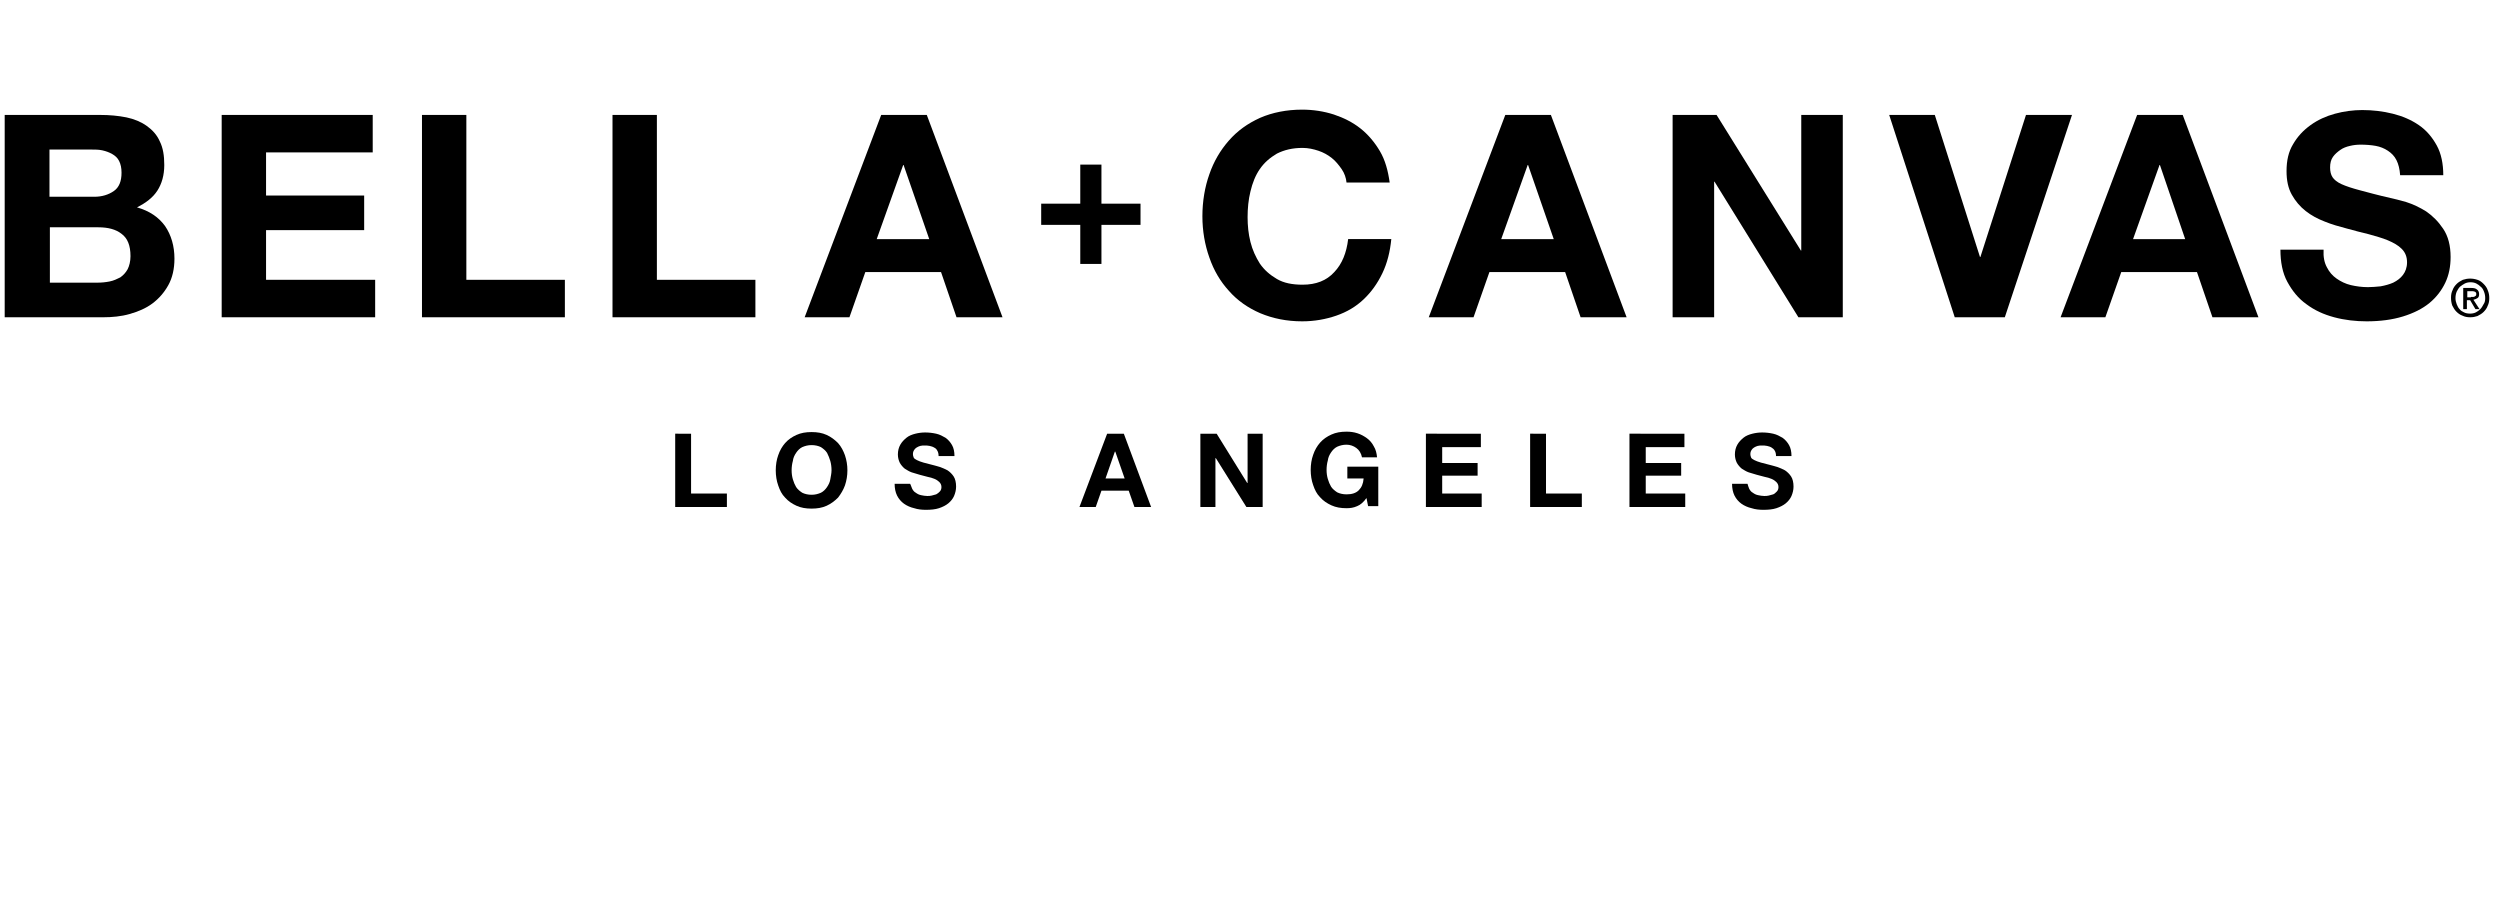 <?xml version="1.0" encoding="utf-8"?>
<svg version="1.1" id="Layer_1" x="0px" y="0px" viewBox="-1.152 -28.232 614.086 225.938" style="enable-background:new 0 0 608.9 96.3;" xmlns="http://www.w3.org/2000/svg">
  <g>
    <g>
      <path d="M168.6,78.3V93h8.8v3.3h-12.7v-18H168.6z"/>
      <path d="M190,83.6c0.4-1.2,1-2.2,1.7-3c0.8-0.9,1.7-1.5,2.8-2s2.3-0.7,3.7-0.7c1.4,0,2.6,0.2,3.7,0.7s2,1.2,2.8,2 c0.8,0.9,1.3,1.9,1.7,3c0.4,1.2,0.6,2.4,0.6,3.7s-0.2,2.5-0.6,3.7c-0.4,1.1-1,2.1-1.7,3c-0.8,0.8-1.7,1.5-2.8,2 c-1.1,0.5-2.3,0.7-3.7,0.7c-1.4,0-2.6-0.2-3.7-0.7s-2-1.1-2.8-2c-0.8-0.8-1.3-1.8-1.7-3c-0.4-1.1-0.6-2.4-0.6-3.7 C189.4,86,189.6,84.7,190,83.6z M193.6,89.5c0.2,0.7,0.5,1.4,0.8,1.9c0.4,0.6,0.9,1,1.5,1.4c0.6,0.3,1.4,0.5,2.3,0.5 s1.6-0.2,2.3-0.5c0.6-0.3,1.1-0.8,1.5-1.4c0.4-0.6,0.7-1.2,0.8-1.9s0.3-1.4,0.3-2.2s-0.1-1.6-0.3-2.3s-0.5-1.4-0.8-2 c-0.4-0.6-0.9-1-1.5-1.4c-0.6-0.3-1.4-0.5-2.3-0.5s-1.6,0.2-2.3,0.5c-0.6,0.3-1.1,0.8-1.5,1.4c-0.4,0.6-0.7,1.2-0.8,2 c-0.2,0.7-0.3,1.5-0.3,2.3C193.3,88.1,193.4,88.8,193.6,89.5z"/>
      <path d="M222.9,91.8c0.2,0.4,0.5,0.8,0.9,1c0.4,0.3,0.8,0.5,1.3,0.6s1,0.2,1.5,0.2c0.4,0,0.7,0,1.1-0.1s0.8-0.2,1.1-0.3 c0.4-0.2,0.6-0.4,0.9-0.7s0.4-0.7,0.4-1.1c0-0.5-0.2-0.9-0.5-1.2s-0.7-0.6-1.2-0.8s-1.1-0.4-1.7-0.5c-0.6-0.2-1.3-0.3-1.9-0.5 c-0.7-0.2-1.3-0.4-2-0.6c-0.6-0.2-1.2-0.6-1.7-0.9c-0.5-0.4-0.9-0.9-1.2-1.4c-0.3-0.6-0.5-1.3-0.5-2.1c0-0.9,0.2-1.7,0.6-2.4 s0.9-1.2,1.5-1.7s1.4-0.8,2.2-1c0.8-0.2,1.6-0.3,2.4-0.3c0.9,0,1.8,0.1,2.7,0.3s1.6,0.6,2.3,1c0.7,0.5,1.2,1.1,1.6,1.8 s0.6,1.6,0.6,2.7h-3.9c0-0.5-0.1-1-0.3-1.3c-0.2-0.4-0.4-0.6-0.8-0.8c-0.3-0.2-0.7-0.3-1.1-0.4c-0.4-0.1-0.9-0.1-1.3-0.1 c-0.3,0-0.6,0-1,0.1c-0.3,0.1-0.6,0.2-0.9,0.4s-0.5,0.4-0.6,0.6c-0.2,0.3-0.3,0.6-0.3,1s0.1,0.6,0.2,0.9c0.1,0.2,0.4,0.4,0.8,0.6 c0.4,0.2,0.9,0.4,1.6,0.6c0.7,0.2,1.6,0.4,2.7,0.7c0.3,0.1,0.8,0.2,1.4,0.4s1.2,0.5,1.8,0.8c0.6,0.4,1.1,0.9,1.5,1.5 s0.6,1.5,0.6,2.5c0,0.8-0.2,1.6-0.5,2.3s-0.8,1.3-1.4,1.8s-1.4,0.9-2.3,1.2s-2,0.4-3.2,0.4c-1,0-2-0.1-2.9-0.4 c-0.9-0.2-1.8-0.6-2.5-1.1s-1.3-1.2-1.7-2s-0.6-1.8-0.6-2.9h3.8C222.6,90.9,222.7,91.4,222.9,91.8z"/>
      <path d="M274.9,78.3l6.7,18h-4.1l-1.4-4h-6.7l-1.4,4h-4l6.8-18H274.9z M275.1,89.3l-2.3-6.6h-0.1l-2.3,6.6H275.1z"/>
      <path d="M297.7,78.3l7.5,12.1h0.1V78.3h3.7v18h-4l-7.5-12h-0.1v12h-3.7v-18H297.7z"/>
      <path d="M332.2,96.1c-0.9,0.4-1.7,0.5-2.6,0.5c-1.4,0-2.6-0.2-3.7-0.7s-2-1.1-2.8-2c-0.8-0.8-1.3-1.8-1.7-3 c-0.4-1.1-0.6-2.4-0.6-3.7s0.2-2.6,0.6-3.7c0.4-1.2,1-2.2,1.7-3c0.8-0.9,1.7-1.5,2.8-2c1.1-0.5,2.3-0.7,3.7-0.7 c0.9,0,1.8,0.1,2.7,0.4c0.9,0.3,1.6,0.7,2.3,1.2c0.7,0.5,1.3,1.2,1.7,2c0.5,0.8,0.7,1.7,0.8,2.7h-3.7c-0.2-1-0.7-1.8-1.4-2.3 s-1.5-0.8-2.4-0.8s-1.6,0.2-2.3,0.5c-0.6,0.3-1.1,0.8-1.5,1.4c-0.4,0.6-0.7,1.2-0.8,2c-0.2,0.7-0.3,1.5-0.3,2.3s0.1,1.5,0.3,2.2 c0.2,0.7,0.5,1.4,0.8,1.9s0.9,1,1.5,1.4c0.6,0.3,1.4,0.5,2.3,0.5c1.3,0,2.3-0.3,3-1s1.1-1.6,1.2-2.9h-4v-2.9h7.6v9.7h-2.5l-0.4-2 C333.8,95.1,333,95.8,332.2,96.1z"/>
      <path d="M362.6,78.3v3.3h-9.5v3.9h8.7v3.1h-8.7V93h9.7v3.3h-13.7v-18H362.6z"/>
      <path d="M378.6,78.3V93h8.8v3.3h-12.7v-18H378.6z"/>
      <path d="M412.6,78.3v3.3h-9.5v3.9h8.7v3.1h-8.7V93h9.7v3.3h-13.7v-18H412.6z"/>
      <path d="M428.5,91.8c0.2,0.4,0.5,0.8,0.9,1c0.4,0.3,0.8,0.5,1.3,0.6s1,0.2,1.5,0.2c0.4,0,0.7,0,1.1-0.1c0.4-0.1,0.8-0.2,1.1-0.3 s0.6-0.4,0.9-0.7s0.4-0.7,0.4-1.1c0-0.5-0.2-0.9-0.5-1.2s-0.7-0.6-1.2-0.8s-1.1-0.4-1.7-0.5c-0.6-0.2-1.3-0.3-1.9-0.5 c-0.7-0.2-1.3-0.4-2-0.6c-0.6-0.2-1.2-0.6-1.7-0.9c-0.5-0.4-0.9-0.9-1.2-1.4c-0.3-0.6-0.5-1.3-0.5-2.1c0-0.9,0.2-1.7,0.6-2.4 s0.9-1.2,1.5-1.7s1.4-0.8,2.2-1s1.6-0.3,2.4-0.3c0.9,0,1.8,0.1,2.7,0.3s1.6,0.6,2.3,1c0.7,0.5,1.2,1.1,1.6,1.8 c0.4,0.7,0.6,1.6,0.6,2.7h-3.8c0-0.5-0.1-1-0.3-1.3c-0.2-0.4-0.5-0.6-0.8-0.8s-0.7-0.3-1.1-0.4c-0.4-0.1-0.9-0.1-1.3-0.1 c-0.3,0-0.6,0-1,0.1c-0.3,0.1-0.6,0.2-0.9,0.4c-0.3,0.2-0.5,0.4-0.6,0.6c-0.2,0.3-0.3,0.6-0.3,1s0.1,0.6,0.2,0.9 c0.1,0.2,0.4,0.4,0.8,0.6c0.4,0.2,0.9,0.4,1.6,0.6s1.6,0.4,2.7,0.7c0.3,0.1,0.8,0.2,1.4,0.4c0.6,0.2,1.2,0.5,1.8,0.8 c0.6,0.4,1.1,0.9,1.5,1.5s0.6,1.5,0.6,2.5c0,0.8-0.2,1.6-0.5,2.3s-0.8,1.3-1.4,1.8c-0.6,0.5-1.4,0.9-2.3,1.2 c-0.9,0.3-2,0.4-3.2,0.4c-1,0-2-0.1-2.9-0.4c-0.9-0.2-1.8-0.6-2.5-1.1s-1.3-1.2-1.7-2s-0.6-1.8-0.6-2.9h3.8 C428.2,90.9,428.3,91.4,428.5,91.8z"/>
    </g>
    <g>
      <path d="M23.4,0c2.4,0,4.5,0.2,6.5,0.6c1.9,0.4,3.6,1.1,5,2.1s2.5,2.2,3.2,3.8c0.8,1.6,1.1,3.5,1.1,5.8c0,2.5-0.6,4.6-1.7,6.3 c-1.1,1.7-2.8,3-5,4.1c3.1,0.9,5.3,2.4,6.9,4.6c1.5,2.2,2.3,4.9,2.3,8c0,2.5-0.5,4.7-1.5,6.5s-2.3,3.3-3.9,4.5s-3.5,2-5.6,2.6 s-4.3,0.8-6.5,0.8H0V0H23.4z M22,20.1c1.9,0,3.5-0.5,4.8-1.4s1.9-2.4,1.9-4.5c0-1.2-0.2-2.1-0.6-2.9s-1-1.3-1.7-1.7 S24.9,8.9,24,8.7s-1.8-0.2-2.8-0.2H11v11.6C11,20.1,22,20.1,22,20.1z M22.7,41.2c1.1,0,2.1-0.1,3.1-0.3c1-0.2,1.8-0.6,2.6-1 c0.7-0.5,1.3-1.1,1.8-2c0.4-0.8,0.7-1.9,0.7-3.2c0-2.6-0.7-4.4-2.2-5.5c-1.4-1.1-3.3-1.6-5.7-1.6H11.1v13.6H22.7z"/>
      <path d="M90.4,0v9.2H64.2v10.6h24.1v8.5H64.2v12.2H91v9.2H53.3V0H90.4z"/>
      <path d="M113.4,0v40.5h24.2v9.2h-35.1V0H113.4z"/>
      <path d="M160.2,0v40.5h24.2v9.2h-35.1V0H160.2z"/>
      <path d="M226.5,0l18.6,49.7h-11.3L230,38.6h-18.6l-3.9,11.1h-11L215.3,0C215.3,0,226.5,0,226.5,0z M227.1,30.5l-6.3-18.2h-0.1 l-6.5,18.2H227.1z"/>
      <path d="M328.4,13.3c-0.7-1-1.5-2-2.4-2.7c-1-0.8-2.1-1.4-3.3-1.8c-1.2-0.4-2.5-0.7-3.9-0.7c-2.5,0-4.5,0.5-6.3,1.4 c-1.7,1-3.1,2.2-4.2,3.8s-1.8,3.4-2.3,5.5c-0.5,2-0.7,4.2-0.7,6.3c0,2.1,0.2,4.1,0.7,6.1s1.3,3.7,2.3,5.3c1.1,1.6,2.5,2.8,4.2,3.8 s3.8,1.4,6.3,1.4c3.3,0,5.9-1,7.8-3.1c1.9-2,3-4.7,3.4-8.1h10.6c-0.3,3.1-1,5.9-2.2,8.4s-2.7,4.6-4.6,6.4s-4.1,3.1-6.7,4 s-5.4,1.4-8.4,1.4c-3.8,0-7.2-0.7-10.3-2c-3-1.3-5.6-3.1-7.7-5.5c-2.1-2.3-3.7-5-4.8-8.2c-1.1-3.1-1.7-6.5-1.7-10.1 c0-3.7,0.6-7.2,1.7-10.3c1.1-3.2,2.7-5.9,4.8-8.3c2.1-2.4,4.6-4.2,7.7-5.6c3-1.3,6.5-2,10.3-2c2.7,0,5.3,0.4,7.8,1.2 c2.4,0.8,4.6,1.9,6.5,3.4s3.5,3.4,4.8,5.6c1.3,2.2,2,4.8,2.4,7.7h-10.6C329.5,15.5,329.1,14.3,328.4,13.3z"/>
      <path d="M379.8,0l18.6,49.7h-11.3l-3.8-11.1h-18.6l-3.9,11.1h-11L368.6,0C368.6,0,379.8,0,379.8,0z M380.5,30.5l-6.3-18.2h-0.1 l-6.5,18.2H380.5z"/>
      <path d="M420.5,0l20.7,33.3h0.1V0h10.2v49.7h-10.9L420,16.4h-0.1v33.3h-10.2V0H420.5z"/>
      <path d="M479,49.7L462.9,0h11.2l11.1,34.9h0.1L496.5,0h11.3l-16.5,49.7H479z"/>
      <path d="M535,0l18.6,49.7h-11.3l-3.8-11.1h-18.6L516,49.7h-11L523.8,0C523.8,0,535,0,535,0z M535.6,30.5l-6.2-18.2h-0.1l-6.5,18.2 C522.8,30.5,535.6,30.5,535.6,30.5z"/>
      <path d="M570.4,37.4c0.6,1.2,1.4,2.1,2.4,2.8c1,0.7,2.2,1.3,3.5,1.6c1.3,0.3,2.7,0.5,4.2,0.5c1,0,2-0.1,3.1-0.2 c1.1-0.2,2.2-0.5,3.1-0.9c1-0.5,1.8-1.1,2.4-1.9c0.6-0.8,1-1.8,1-3.1c0-1.3-0.4-2.4-1.3-3.3s-2-1.5-3.4-2.1s-3-1-4.7-1.5 c-1.8-0.4-3.5-0.9-5.4-1.4s-3.7-1-5.4-1.7c-1.8-0.7-3.3-1.5-4.7-2.6s-2.5-2.4-3.4-4s-1.3-3.5-1.3-5.8c0-2.6,0.5-4.8,1.6-6.6 c1.1-1.9,2.5-3.4,4.3-4.7s3.8-2.2,6-2.8s4.5-0.9,6.7-0.9c2.6,0,5.1,0.3,7.5,0.9c2.4,0.6,4.5,1.5,6.4,2.8s3.3,3,4.4,5 s1.6,4.5,1.6,7.3h-10.6c-0.1-1.5-0.4-2.7-0.9-3.7s-1.2-1.7-2.1-2.3c-0.9-0.6-1.9-1-3-1.2s-2.4-0.3-3.7-0.3c-0.9,0-1.8,0.1-2.6,0.3 c-0.9,0.2-1.7,0.5-2.4,1s-1.3,1-1.8,1.7s-0.7,1.6-0.7,2.6s0.2,1.8,0.6,2.4c0.4,0.6,1.1,1.2,2.2,1.7c1.1,0.5,2.6,1,4.5,1.5 s4.4,1.2,7.5,1.9c0.9,0.2,2.2,0.5,3.9,1c1.6,0.5,3.3,1.3,4.9,2.3c1.6,1.1,3,2.5,4.2,4.3s1.8,4.1,1.8,6.9c0,2.3-0.4,4.4-1.3,6.3 c-0.9,1.9-2.2,3.6-3.9,5s-3.9,2.5-6.5,3.3s-5.6,1.2-8.9,1.2c-2.7,0-5.4-0.3-8-1s-4.8-1.7-6.8-3.2c-2-1.4-3.5-3.3-4.7-5.5 s-1.7-4.9-1.7-7.9h10.6C569.5,34.9,569.8,36.3,570.4,37.4z"/>
    </g>
    <g>
      <path d="M279,21.8V27h-9.6v9.6h-5.2V27h-9.6v-5.2h9.6v-9.6h5.2v9.6H279z"/>
    </g>
    <path d="M610.3,45c0,0.7-0.1,1.3-0.4,1.9c-0.2,0.6-0.6,1.1-1,1.5s-0.9,0.7-1.5,1c-0.6,0.2-1.1,0.3-1.8,0.3s-1.3-0.1-1.9-0.4 c-0.6-0.2-1.1-0.6-1.5-1s-0.7-0.9-1-1.5c-0.2-0.6-0.3-1.2-0.3-1.9c0-0.7,0.1-1.3,0.4-1.9c0.2-0.6,0.6-1.1,1-1.5s0.9-0.7,1.5-1 c0.6-0.2,1.2-0.3,1.8-0.3s1.2,0.1,1.8,0.3c0.6,0.2,1,0.5,1.5,1c0.4,0.4,0.8,0.9,1,1.5C610.2,43.7,610.3,44.3,610.3,45z M609.3,45 c0-0.6-0.1-1.1-0.3-1.6s-0.4-0.9-0.8-1.2c-0.3-0.3-0.7-0.6-1.1-0.8c-0.4-0.2-0.9-0.3-1.4-0.3s-1,0.1-1.4,0.3 c-0.4,0.2-0.8,0.5-1.2,0.8c-0.3,0.3-0.6,0.8-0.8,1.2c-0.2,0.5-0.3,1-0.3,1.6c0,0.5,0.1,1,0.3,1.5s0.4,0.9,0.7,1.2 c0.3,0.4,0.7,0.6,1.1,0.8c0.4,0.2,0.9,0.3,1.5,0.3c0.5,0,1-0.1,1.4-0.3c0.4-0.2,0.8-0.5,1.1-0.8s0.6-0.8,0.8-1.2 C609.2,46.1,609.3,45.6,609.3,45z M604.8,47.7h-0.9v-5.2h2c0.6,0,1.1,0.1,1.4,0.4c0.3,0.2,0.5,0.6,0.5,1.1s-0.1,0.8-0.4,1 c-0.3,0.2-0.6,0.3-1,0.4l1.5,2.3h-1l-1.3-2.2h-0.8V47.7z M605.8,44.7c0.2,0,0.3,0,0.5,0c0.1,0,0.3,0,0.4-0.1 c0.1-0.1,0.2-0.1,0.3-0.2s0.1-0.3,0.1-0.4c0-0.2,0-0.3-0.1-0.4s-0.2-0.2-0.3-0.2s-0.2-0.1-0.4-0.1c-0.1,0-0.3,0-0.4,0h-1v1.5h0.9 V44.7z"/>
  </g>
</svg>